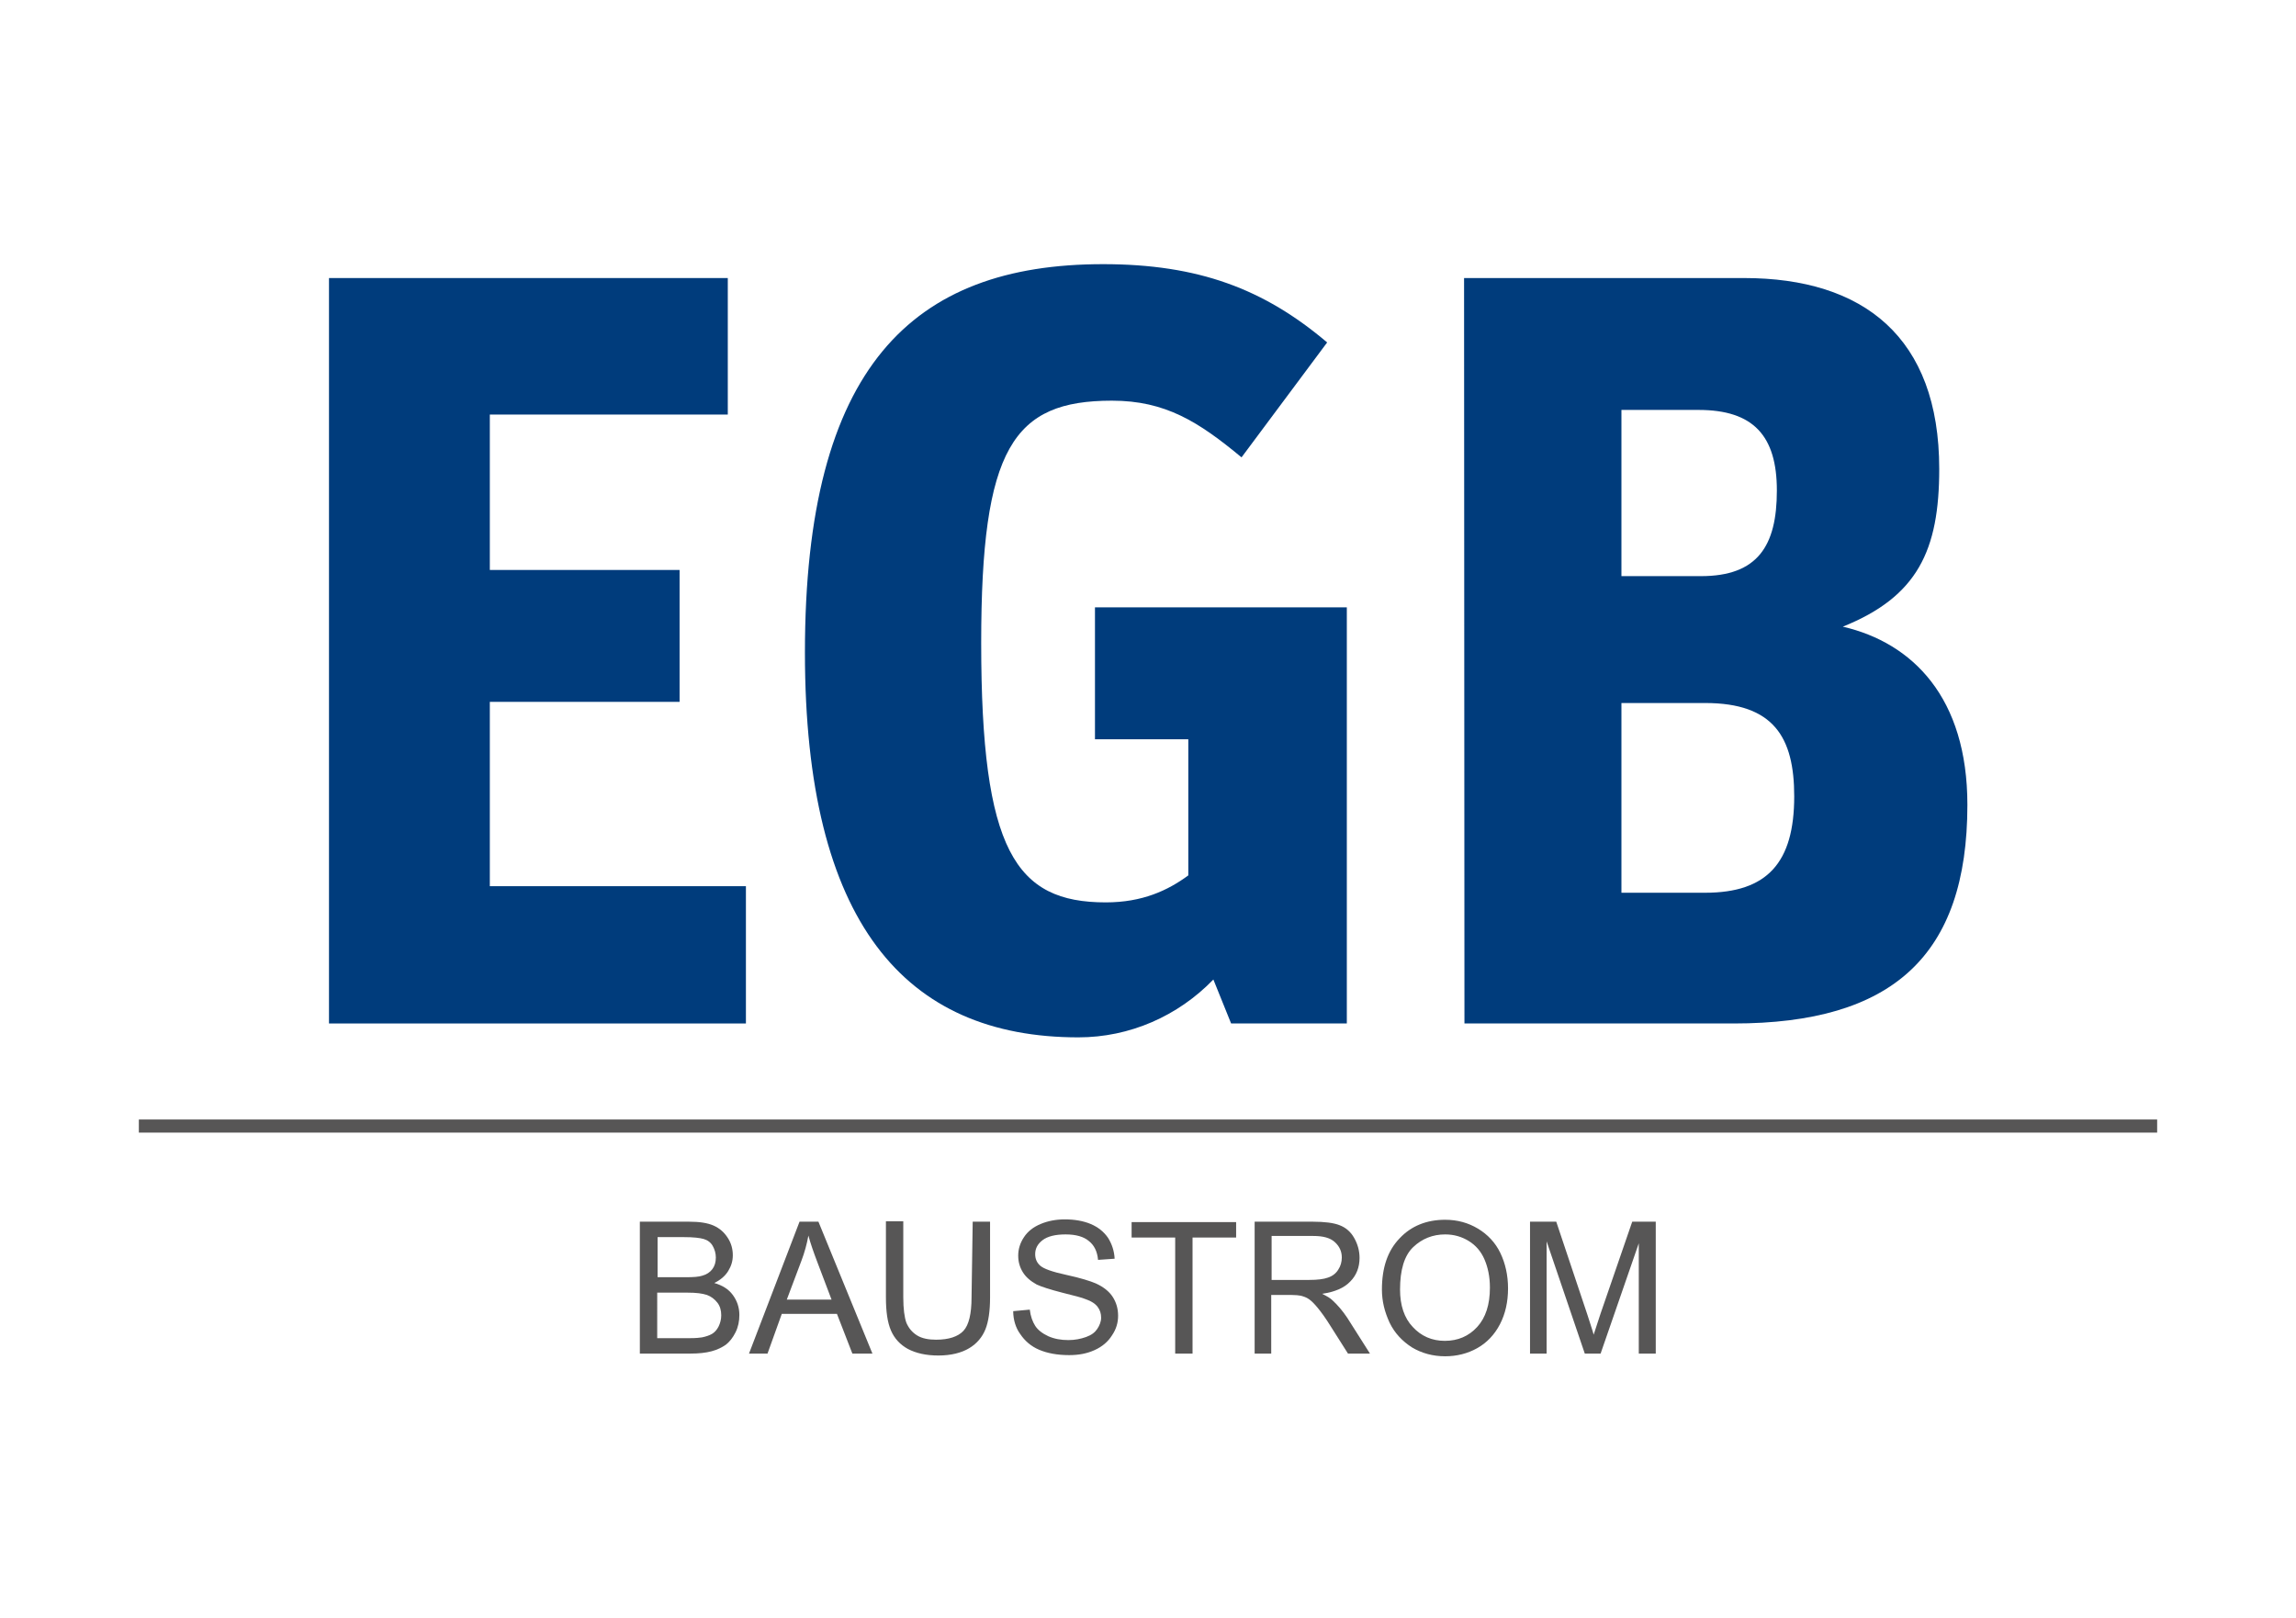 <?xml version="1.0" encoding="utf-8"?>
<!-- Generator: Adobe Illustrator 23.0.1, SVG Export Plug-In . SVG Version: 6.00 Build 0)  -->
<svg version="1.1" id="Ebene_1" xmlns="http://www.w3.org/2000/svg" xmlns:xlink="http://www.w3.org/1999/xlink" x="0px" y="0px"
	 viewBox="0 0 595.3 419.5" style="enable-background:new 0 0 595.3 419.5;" xml:space="preserve">
<style type="text/css">
	.st0{fill:#003C7C;}
	.st1{fill:#575656;}
</style>
<polygon class="st0" points="85.3,72.1 188.7,72.1 188.7,107.5 127,107.5 127,147.8 176.2,147.8 176.2,182 127,182 127,229.8 
	193.4,229.8 193.4,265.4 85.3,265.4 "/>
<g>
	<path class="st0" d="M314.6,254c-9.2,9.5-21.7,15-35,15c-45,0-70.9-29.8-70.9-99.8c0-74,27.8-100.7,77.3-100.7
		c24.7,0,41.7,6.4,58.1,20.3l-22.2,29.8c-11.1-9.2-19.7-14.7-33.6-14.7c-25.6,0-33.9,12.2-33.9,62.8c0,53.9,8.9,67.3,32.3,67.3
		c9.5,0,16.1-3.1,21.4-7v-35.3h-24.2v-34.2h65.3v107.9h-30L314.6,254z"/>
	<path class="st0" d="M379.6,72.1h72.6c30.9,0,50.6,15.3,50.6,49.5c0,21.1-5.6,33.1-25,40.9c18.1,4.2,32.3,18.4,32.3,46.2
		c0,39.2-19.5,56.7-60.6,56.7h-69.8L379.6,72.1L379.6,72.1z M441,149.4c14.7,0,19.7-7.8,19.7-22.2c0-14.2-6.1-20.9-20.3-20.9h-20
		v43.1L441,149.4L441,149.4z M442.1,231.5c16.1,0,23.1-7.8,23.1-25c0-15.3-5.3-24.2-23.1-24.2h-21.7v49.2H442.1z"/>
</g>
<g>
	<rect x="36" y="290.3" class="st1" width="523.3" height="3.4"/>
</g>
<g>
	<path class="st1" d="M165.9,351v-34.2h12.8c2.6,0,4.7,0.3,6.3,1c1.6,0.7,2.8,1.8,3.7,3.2c0.9,1.4,1.3,2.9,1.3,4.5
		c0,1.5-0.4,2.8-1.2,4.1c-0.8,1.3-2,2.3-3.6,3.1c2.1,0.6,3.7,1.6,4.8,3.1c1.1,1.5,1.7,3.2,1.7,5.2c0,1.6-0.3,3.1-1,4.5
		s-1.5,2.4-2.5,3.2c-1,0.7-2.2,1.3-3.7,1.7c-1.5,0.4-3.3,0.6-5.5,0.6L165.9,351L165.9,351z M170.4,331.2h7.4c2,0,3.4-0.1,4.3-0.4
		c1.1-0.3,2-0.9,2.6-1.7c0.6-0.8,0.9-1.8,0.9-3c0-1.1-0.3-2.1-0.8-3c-0.5-0.9-1.3-1.5-2.3-1.8c-1-0.3-2.7-0.5-5.2-0.5h-6.8V331.2z
		 M170.4,347h8.5c1.5,0,2.5-0.1,3.1-0.2c1-0.2,1.9-0.5,2.6-0.9c0.7-0.4,1.3-1.1,1.7-1.9c0.4-0.8,0.7-1.8,0.7-2.9
		c0-1.3-0.3-2.4-1-3.3c-0.7-0.9-1.6-1.6-2.7-2c-1.2-0.4-2.8-0.6-5-0.6h-7.9V347z"/>
	<path class="st1" d="M194.2,351l13.1-34.2h4.9l14,34.2H221l-4-10.3h-14.3L199,351H194.2z M204,337h11.6l-3.6-9.5
		c-1.1-2.9-1.9-5.2-2.4-7.1c-0.4,2.2-1,4.4-1.8,6.5L204,337z"/>
	<path class="st1" d="M252.2,316.8h4.5v19.7c0,3.4-0.4,6.2-1.2,8.2s-2.2,3.7-4.2,4.9s-4.7,1.9-8,1.9c-3.2,0-5.8-0.6-7.9-1.7
		c-2-1.1-3.5-2.7-4.4-4.8c-0.9-2.1-1.3-4.9-1.3-8.6v-19.7h4.5v19.7c0,3,0.3,5.2,0.8,6.6c0.6,1.4,1.5,2.5,2.8,3.3
		c1.3,0.8,3,1.1,4.9,1.1c3.3,0,5.7-0.8,7.1-2.3c1.4-1.5,2.1-4.4,2.1-8.7L252.2,316.8L252.2,316.8z"/>
	<path class="st1" d="M262.7,340l4.3-0.4c0.2,1.7,0.7,3.1,1.4,4.2s1.9,2,3.4,2.7c1.6,0.7,3.3,1,5.2,1c1.7,0,3.2-0.3,4.6-0.8
		s2.3-1.2,2.9-2.1c0.6-0.9,1-1.9,1-2.9c0-1.1-0.3-2-0.9-2.8c-0.6-0.8-1.6-1.5-3.1-2c-0.9-0.4-2.9-0.9-6.1-1.7
		c-3.1-0.8-5.3-1.5-6.6-2.1c-1.6-0.9-2.8-1.9-3.6-3.2c-0.8-1.3-1.2-2.7-1.2-4.3c0-1.7,0.5-3.3,1.5-4.8c1-1.5,2.4-2.6,4.3-3.4
		c1.9-0.8,4-1.2,6.3-1.2c2.5,0,4.8,0.4,6.7,1.2c1.9,0.8,3.4,2,4.5,3.6c1,1.6,1.6,3.4,1.7,5.4l-4.3,0.3c-0.2-2.2-1-3.8-2.4-4.9
		c-1.3-1.1-3.3-1.7-6-1.7c-2.7,0-4.7,0.5-6,1.5c-1.3,1-1.9,2.2-1.9,3.6c0,1.2,0.4,2.2,1.3,3c0.9,0.8,3.1,1.6,6.8,2.4
		c3.7,0.8,6.2,1.6,7.6,2.2c2,0.9,3.5,2.1,4.4,3.5c0.9,1.4,1.4,3,1.4,4.9c0,1.8-0.5,3.5-1.6,5.1c-1,1.6-2.5,2.9-4.5,3.8
		c-2,0.9-4.1,1.3-6.6,1.3c-3.1,0-5.7-0.5-7.8-1.4c-2.1-0.9-3.7-2.3-4.9-4.1C263.4,344.4,262.7,342.3,262.7,340z"/>
	<path class="st1" d="M304.7,351v-30.1h-11.3v-4h27.1v4h-11.3V351L304.7,351L304.7,351z"/>
	<path class="st1" d="M325.3,351v-34.2h15.1c3,0,5.4,0.3,6.9,0.9c1.6,0.6,2.9,1.7,3.8,3.3c0.9,1.6,1.4,3.3,1.4,5.2
		c0,2.4-0.8,4.5-2.4,6.1c-1.6,1.7-4,2.7-7.3,3.2c1.2,0.6,2.1,1.1,2.7,1.7c1.3,1.2,2.6,2.7,3.8,4.5l5.9,9.3h-5.7l-4.5-7.1
		c-1.3-2.1-2.4-3.6-3.3-4.7s-1.6-1.8-2.3-2.3s-1.4-0.7-2.1-0.9c-0.5-0.1-1.4-0.2-2.5-0.2h-5.2V351L325.3,351L325.3,351z
		 M329.8,331.9h9.7c2.1,0,3.7-0.2,4.8-0.6c1.2-0.4,2.1-1.1,2.7-2.1c0.6-0.9,0.9-2,0.9-3.1c0-1.6-0.6-2.9-1.8-4s-3-1.6-5.6-1.6h-10.8
		V331.9z"/>
	<path class="st1" d="M358.3,334.4c0-5.7,1.5-10.1,4.6-13.3c3-3.2,7-4.8,11.8-4.8c3.2,0,6,0.8,8.5,2.3c2.5,1.5,4.5,3.6,5.8,6.3
		c1.3,2.7,2,5.8,2,9.2c0,3.5-0.7,6.6-2.1,9.3c-1.4,2.7-3.4,4.8-5.9,6.2s-5.3,2.1-8.3,2.1c-3.2,0-6.1-0.8-8.6-2.3
		c-2.5-1.6-4.5-3.7-5.8-6.4C359,340.2,358.3,337.4,358.3,334.4z M363,334.4c0,4.1,1.1,7.4,3.3,9.7c2.2,2.4,5,3.6,8.3,3.6
		c3.4,0,6.2-1.2,8.4-3.6c2.2-2.4,3.3-5.8,3.3-10.2c0-2.8-0.5-5.2-1.4-7.3c-0.9-2.1-2.3-3.7-4.1-4.8c-1.8-1.1-3.8-1.7-6.1-1.7
		c-3.2,0-6,1.1-8.3,3.3C364.1,325.6,363,329.3,363,334.4z"/>
	<path class="st1" d="M396.7,351v-34.2h6.8l8.1,24.2c0.7,2.3,1.3,3.9,1.6,5.1c0.4-1.2,1-3.1,1.8-5.5l8.2-23.8h6.1V351h-4.4v-28.6
		L415,351h-4.1l-9.9-29.1V351H396.7z"/>
</g>
</svg>
